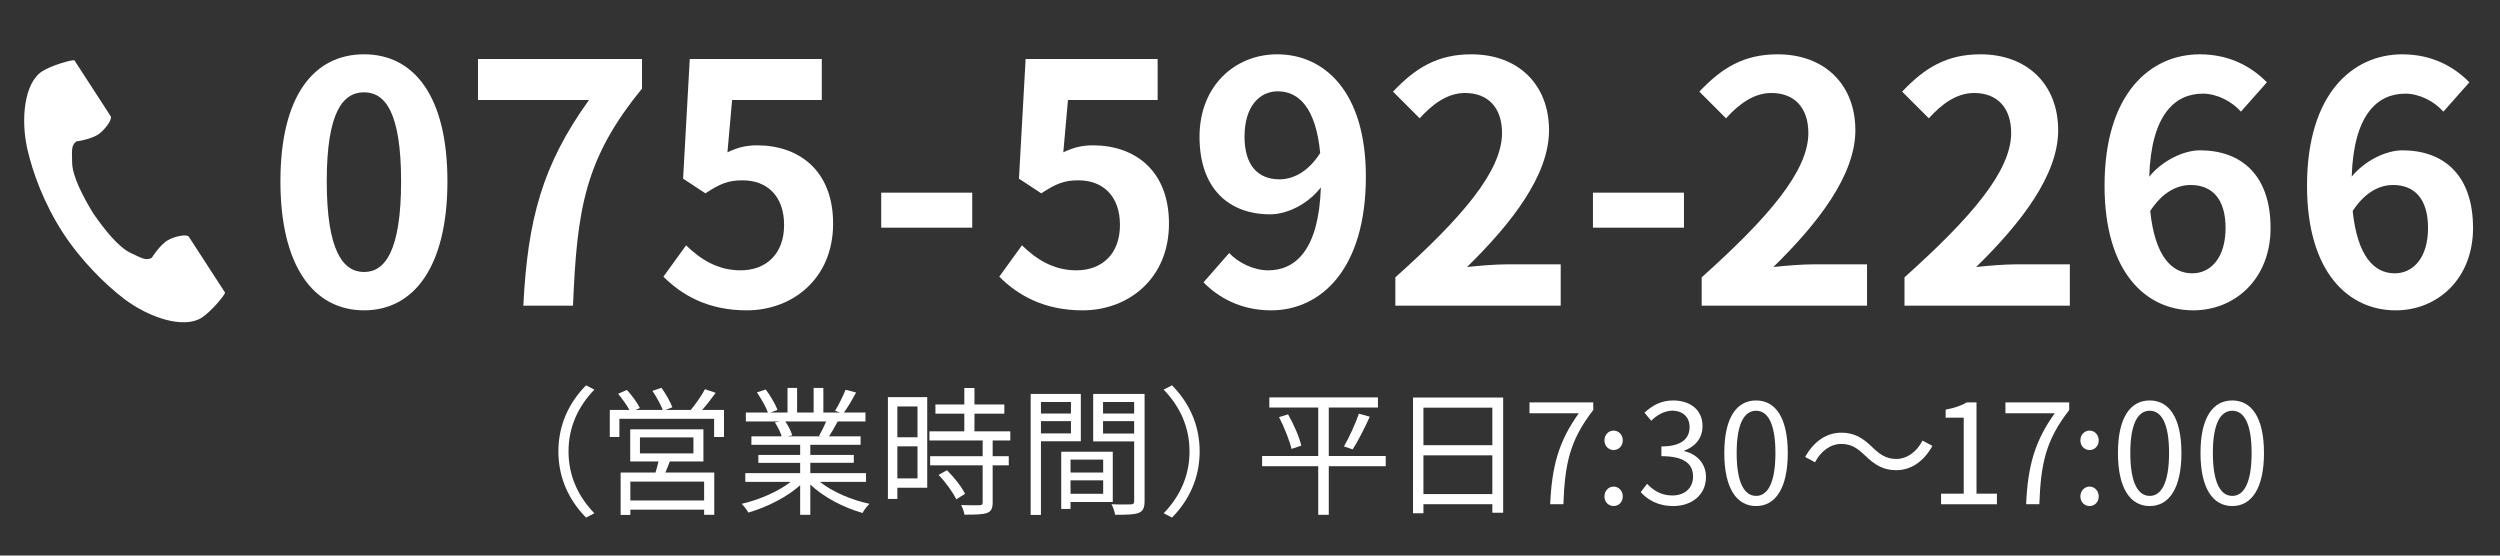 <?xml version="1.0" encoding="UTF-8"?><svg id="a" xmlns="http://www.w3.org/2000/svg" viewBox="0 0 360 80"><rect x="0" y="0" width="360" height="80" fill="#333333" stroke="none"/><defs><style>.b{fill:#fff;stroke-width:0px;}</style></defs><path class="b" d="m6.068,10.273c-2.593,1.682-3.102,6.938-2.123,11.222.762,3.336,2.383,7.811,5.116,12.025,2.571,3.964,6.158,7.519,8.893,9.576,3.512,2.641,8.519,4.319,11.112,2.638,1.311-.85,3.259-3.173,3.348-3.59,0,0-1.142-1.761-1.393-2.148l-3.83-5.906c-.285-.439-2.07-.038-2.976.476-1.223.693-2.35,2.553-2.35,2.553-.839.485-1.541.002-3.009-.674-1.804-.83-3.832-3.409-5.446-5.745-1.474-2.426-3.002-5.33-3.024-7.316-.018-1.616-.173-2.454.612-3.022,0,0,2.157-.27,3.289-1.104.839-.618,1.933-2.085,1.648-2.524l-3.83-5.906c-.251-.386-1.393-2.148-1.393-2.148-.417-.089-3.332.742-4.643,1.592Z"/><path class="b" d="m40.381,26.11c0-12.289,4.8-18.29,12.049-18.29,7.201,0,12.001,6.049,12.001,18.29s-4.8,18.578-12.001,18.578c-7.249,0-12.049-6.336-12.049-18.578Zm17.377,0c0-9.937-2.304-12.817-5.329-12.817-3.072,0-5.376,2.88-5.376,12.817s2.304,13.057,5.376,13.057c3.024,0,5.329-3.072,5.329-13.057Z"/><path class="b" d="m84.816,14.397h-15.985v-5.904h23.618v4.272c-8.256,10.081-9.361,17.329-9.937,31.25h-7.153c.624-12.337,2.688-20.21,9.457-29.619Z"/><path class="b" d="m95.533,39.84l3.264-4.513c2.016,1.968,4.513,3.601,7.825,3.601,3.696,0,6.289-2.352,6.289-6.529,0-4.128-2.4-6.433-6-6.433-2.112,0-3.264.528-5.328,1.873l-3.216-2.112.96-17.233h19.01v5.904h-12.914l-.672,7.537c1.392-.672,2.64-1.008,4.272-1.008,5.953,0,10.945,3.552,10.945,11.281,0,7.921-5.856,12.481-12.433,12.481-5.616,0-9.361-2.208-12.001-4.848Z"/><path class="b" d="m126.896,27.743h13.105v5.041h-13.105v-5.041Z"/><path class="b" d="m143.897,39.84l3.264-4.513c2.017,1.968,4.513,3.601,7.825,3.601,3.696,0,6.289-2.352,6.289-6.529,0-4.128-2.4-6.433-6-6.433-2.112,0-3.264.528-5.329,1.873l-3.216-2.112.96-17.233h19.01v5.904h-12.913l-.672,7.537c1.392-.672,2.64-1.008,4.272-1.008,5.953,0,10.945,3.552,10.945,11.281,0,7.921-5.856,12.481-12.433,12.481-5.616,0-9.361-2.208-12.001-4.848Z"/><path class="b" d="m177.003,36.432c1.296,1.392,3.504,2.496,5.617,2.496,3.984,0,7.296-3.024,7.584-11.953-1.824,2.4-4.848,3.888-7.296,3.888-5.905,0-10.177-3.648-10.177-11.185,0-7.297,5.089-11.857,11.185-11.857,6.721,0,12.769,5.281,12.769,17.618,0,13.441-6.576,19.25-13.633,19.25-4.417,0-7.633-1.872-9.745-4.032l3.696-4.224Zm13.105-14.401c-.624-6.48-3.072-8.881-6.097-8.881-2.64,0-4.8,2.16-4.8,6.529,0,4.176,1.968,6.145,5.041,6.145,1.92,0,4.128-1.056,5.856-3.792Z"/><path class="b" d="m200.931,39.936c9.649-8.641,15.361-15.313,15.361-20.786,0-3.6-1.968-5.76-5.328-5.76-2.592,0-4.752,1.68-6.529,3.648l-3.84-3.84c3.265-3.456,6.433-5.376,11.281-5.376,6.72,0,11.185,4.32,11.185,10.945,0,6.433-5.328,13.345-11.809,19.682,1.776-.192,4.128-.384,5.76-.384h7.729v5.953h-23.81v-4.081Z"/><path class="b" d="m229.385,27.743h13.105v5.041h-13.105v-5.041Z"/><path class="b" d="m245.043,39.936c9.649-8.641,15.361-15.313,15.361-20.786,0-3.6-1.968-5.76-5.328-5.76-2.592,0-4.752,1.68-6.529,3.648l-3.84-3.84c3.264-3.456,6.433-5.376,11.281-5.376,6.72,0,11.185,4.32,11.185,10.945,0,6.433-5.329,13.345-11.809,19.682,1.776-.192,4.128-.384,5.76-.384h7.729v5.953h-23.81v-4.081Z"/><path class="b" d="m274.246,39.936c9.649-8.641,15.362-15.313,15.362-20.786,0-3.6-1.969-5.76-5.329-5.76-2.592,0-4.752,1.68-6.528,3.648l-3.84-3.84c3.264-3.456,6.433-5.376,11.281-5.376,6.721,0,11.186,4.32,11.186,10.945,0,6.433-5.329,13.345-11.81,19.682,1.776-.192,4.129-.384,5.761-.384h7.729v5.953h-23.81v-4.081Z"/><path class="b" d="m322.69,16.078c-1.248-1.44-3.408-2.592-5.473-2.592-4.08,0-7.44,3.072-7.729,11.953,1.92-2.352,4.992-3.792,7.297-3.792,5.952,0,10.177,3.553,10.177,11.185,0,7.297-5.089,11.857-11.138,11.857-6.769,0-12.769-5.424-12.769-17.953,0-13.25,6.576-18.914,13.729-18.914,4.32,0,7.488,1.824,9.648,4.033l-3.744,4.224Zm-2.208,16.753c0-4.224-1.969-6.192-5.041-6.192-1.92,0-4.032,1.008-5.809,3.744.672,6.48,3.072,8.977,6.049,8.977,2.64,0,4.801-2.208,4.801-6.529Z"/><path class="b" d="m351.845,16.078c-1.248-1.44-3.408-2.592-5.473-2.592-4.08,0-7.44,3.072-7.729,11.953,1.92-2.352,4.992-3.792,7.296-3.792,5.953,0,10.178,3.553,10.178,11.185,0,7.297-5.089,11.857-11.138,11.857-6.769,0-12.769-5.424-12.769-17.953,0-13.25,6.576-18.914,13.729-18.914,4.321,0,7.489,1.824,9.649,4.033l-3.744,4.224Zm-2.208,16.753c0-4.224-1.969-6.192-5.041-6.192-1.92,0-4.032,1.008-5.809,3.744.672,6.48,3.072,8.977,6.049,8.977,2.641,0,4.801-2.208,4.801-6.529Z"/><path class="b" d="m80.408,65.008c0-3.901,1.581-7.082,3.981-9.522l1.2.62c-2.3,2.38-3.721,5.341-3.721,8.902s1.42,6.521,3.721,8.902l-1.2.62c-2.4-2.44-3.981-5.621-3.981-9.522Z"/><path class="b" d="m104.253,59.026v3.901h-1.42v-2.621h-13.643v2.621h-1.38v-3.901h2.821c-.38-.7-1.041-1.62-1.621-2.32l1.26-.56c.72.78,1.521,1.88,1.86,2.601l-.6.28h3.901c-.28-.78-.92-1.9-1.48-2.741l1.3-.44c.6.84,1.3,2.041,1.561,2.801l-.98.38h3.641c.72-.86,1.58-2.1,2.041-2.98l1.54.52c-.6.84-1.3,1.74-1.94,2.46h3.141Zm-7.801,7.422c-.2.56-.42,1.1-.64,1.6h7.042v6.082h-1.46v-.74h-10.623v.76h-1.4v-6.102h5.021c.14-.5.32-1.08.44-1.6h-4.081v-4.621h10.542v4.621h-4.841Zm4.941,2.9h-10.623v2.721h10.623v-2.721Zm-9.242-4.061h7.702v-2.3h-7.702v2.3Z"/><path class="b" d="m118.064,69.389c1.82,1.44,4.581,2.621,7.142,3.161-.34.32-.8.9-1,1.32-2.681-.76-5.602-2.26-7.522-4.101v4.361h-1.46v-4.261c-1.92,1.741-4.841,3.181-7.462,3.941-.2-.38-.64-.94-.96-1.26,2.48-.56,5.261-1.76,7.062-3.161h-6.542v-1.26h7.902v-1.48h-6.021v-1.14h6.021v-1.46h-7.021v-1.22h4.361c-.18-.6-.58-1.4-.98-2l.7-.14h-4.881v-1.28h3.181c-.28-.8-.98-2-1.581-2.901l1.26-.42c.68.9,1.4,2.14,1.701,2.94l-1.021.38h2.46v-3.541h1.38v3.541h2.381v-3.541h1.4v3.541h2.421l-.74-.24c.52-.84,1.16-2.141,1.52-3.041l1.521.4c-.56,1.021-1.2,2.121-1.76,2.881h3.101v1.28h-4.001c-.4.76-.84,1.54-1.24,2.14h4.541v1.22h-7.242v1.46h6.261v1.14h-6.261v1.48h8.022v1.26h-6.642Zm-4.981-8.702c.44.62.84,1.46,1,2l-.64.14h4.701l-.2-.06c.34-.58.74-1.4,1.021-2.08h-5.881Z"/><path class="b" d="m133.521,70.229h-4.301v1.62h-1.36v-14.663h5.661v13.043Zm-4.301-11.703v4.441h2.901v-4.441h-2.901Zm2.901,10.362v-4.621h-2.901v4.621h2.901Zm10.822-5.461v2.261h2.32v1.32h-2.32v5.361c0,.84-.22,1.28-.82,1.5-.62.22-1.62.24-3.241.24-.06-.4-.26-1-.48-1.38,1.24.04,2.34.04,2.661.02.34-.02.44-.1.44-.4v-5.341h-7.562v-1.32h7.562v-2.261h-7.662v-1.32h5.021v-2.541h-4.161v-1.32h4.161v-2.38h1.46v2.38h4.301v1.32h-4.301v2.541h5.161v1.32h-2.541Zm-6.582,4.281c1.021,1,2.141,2.42,2.601,3.4l-1.26.8c-.46-.98-1.521-2.46-2.541-3.521l1.2-.68Z"/><path class="b" d="m149.896,63.547v10.603h-1.48v-17.424h7.222v6.821h-5.741Zm0-5.661v1.66h4.321v-1.66h-4.321Zm4.321,4.521v-1.76h-4.321v1.76h4.321Zm-.06,9.882v1h-1.34v-8.242h7.422v7.242h-6.082Zm0-6.102v1.86h4.701v-1.86h-4.701Zm4.701,4.921v-1.94h-4.701v1.94h4.701Zm5.961,1.061c0,.94-.22,1.44-.88,1.7-.64.24-1.7.26-3.361.26-.06-.42-.3-1.121-.52-1.521,1.22.06,2.44.04,2.801.02.34,0,.46-.12.46-.48v-8.582h-5.901v-6.841h7.401v15.443Zm-5.981-14.283v1.66h4.481v-1.66h-4.481Zm4.481,4.541v-1.78h-4.481v1.78h4.481Z"/><path class="b" d="m172.75,65.008c0,3.901-1.58,7.082-3.98,9.522l-1.2-.62c2.3-2.38,3.721-5.341,3.721-8.902s-1.42-6.521-3.721-8.902l1.2-.62c2.4,2.44,3.98,5.621,3.98,9.522Z"/><path class="b" d="m199.545,67.128h-8.202v7.001h-1.52v-7.001h-8.082v-1.46h8.082v-6.981h-7.042v-1.46h15.643v1.46h-7.082v6.981h8.202v1.46Zm-14.063-7.462c.82,1.44,1.641,3.321,1.9,4.501l-1.4.48c-.28-1.18-1.041-3.121-1.801-4.581l1.3-.4Zm8.042,4.621c.74-1.24,1.66-3.281,2.16-4.721l1.561.44c-.72,1.6-1.68,3.5-2.46,4.701l-1.26-.42Z"/><path class="b" d="m216.457,57.246v16.583h-1.56v-1.22h-9.922v1.3h-1.5v-16.664h12.983Zm-11.482,1.46v5.401h9.922v-5.401h-9.922Zm9.922,12.442v-5.581h-9.922v5.581h9.922Z"/><path class="b" d="m227.349,59.506h-7.102v-1.56h9.182v1.1c-3.441,4.421-4.081,7.822-4.301,13.563h-1.9c.24-5.561,1.26-9.102,4.121-13.103Z"/><path class="b" d="m231.04,63.427c0-.84.6-1.42,1.32-1.42s1.32.58,1.32,1.42c0,.8-.6,1.38-1.32,1.38s-1.32-.58-1.32-1.38Zm0,8.062c0-.82.6-1.42,1.32-1.42s1.32.6,1.32,1.42-.6,1.38-1.32,1.38-1.32-.561-1.32-1.38Z"/><path class="b" d="m236.259,70.869l.92-1.2c.86.9,1.98,1.68,3.641,1.68,1.74,0,2.98-1.04,2.98-2.721,0-1.76-1.18-2.94-4.561-2.94v-1.4c3.021,0,4.061-1.22,4.061-2.801,0-1.42-.96-2.32-2.48-2.36-1.18.04-2.221.64-3.041,1.46l-.98-1.16c1.101-1.021,2.4-1.761,4.101-1.761,2.46,0,4.261,1.32,4.261,3.681,0,1.78-1.06,2.96-2.621,3.541v.08c1.741.4,3.121,1.72,3.121,3.721,0,2.621-2.1,4.181-4.701,4.181-2.301,0-3.741-.96-4.701-2Z"/><path class="b" d="m248.299,65.228c0-5.102,1.781-7.562,4.581-7.562,2.781,0,4.561,2.48,4.561,7.562s-1.78,7.642-4.561,7.642c-2.8,0-4.581-2.541-4.581-7.642Zm7.362,0c0-4.281-1.12-6.082-2.781-6.082-1.68,0-2.8,1.8-2.8,6.082,0,4.321,1.12,6.181,2.8,6.181,1.661,0,2.781-1.86,2.781-6.181Z"/><path class="b" d="m268.543,65.568c-1.08-1.02-1.94-1.64-3.4-1.64-1.581,0-2.961,1.06-3.781,2.64l-1.42-.76c1.26-2.281,3.101-3.501,5.221-3.501,1.82,0,3.101.74,4.5,2.141,1.081,1.02,1.96,1.64,3.401,1.64,1.581,0,2.96-1.06,3.781-2.641l1.421.76c-1.261,2.281-3.102,3.501-5.222,3.501-1.82,0-3.101-.76-4.501-2.141Z"/><path class="b" d="m279.516,71.089h3.261v-10.942h-2.601v-1.16c1.3-.24,2.24-.58,3.04-1.04h1.4v13.143h2.94v1.521h-8.041v-1.521Z"/><path class="b" d="m295.885,59.506h-7.102v-1.56h9.182v1.1c-3.44,4.421-4.081,7.822-4.301,13.563h-1.9c.24-5.561,1.26-9.102,4.121-13.103Z"/><path class="b" d="m299.576,63.427c0-.84.601-1.42,1.32-1.42s1.32.58,1.32,1.42c0,.8-.6,1.38-1.32,1.38s-1.32-.58-1.32-1.38Zm0,8.062c0-.82.601-1.42,1.32-1.42s1.32.6,1.32,1.42-.6,1.38-1.32,1.38-1.32-.561-1.32-1.38Z"/><path class="b" d="m304.984,65.228c0-5.102,1.78-7.562,4.581-7.562,2.78,0,4.561,2.48,4.561,7.562s-1.78,7.642-4.561,7.642c-2.801,0-4.581-2.541-4.581-7.642Zm7.361,0c0-4.281-1.12-6.082-2.78-6.082-1.681,0-2.801,1.8-2.801,6.082,0,4.321,1.12,6.181,2.801,6.181,1.66,0,2.78-1.86,2.78-6.181Z"/><path class="b" d="m316.872,65.228c0-5.102,1.78-7.562,4.581-7.562,2.78,0,4.561,2.48,4.561,7.562s-1.78,7.642-4.561,7.642c-2.801,0-4.581-2.541-4.581-7.642Zm7.361,0c0-4.281-1.12-6.082-2.78-6.082-1.681,0-2.801,1.8-2.801,6.082,0,4.321,1.12,6.181,2.801,6.181,1.66,0,2.78-1.86,2.78-6.181Z"/></svg>
